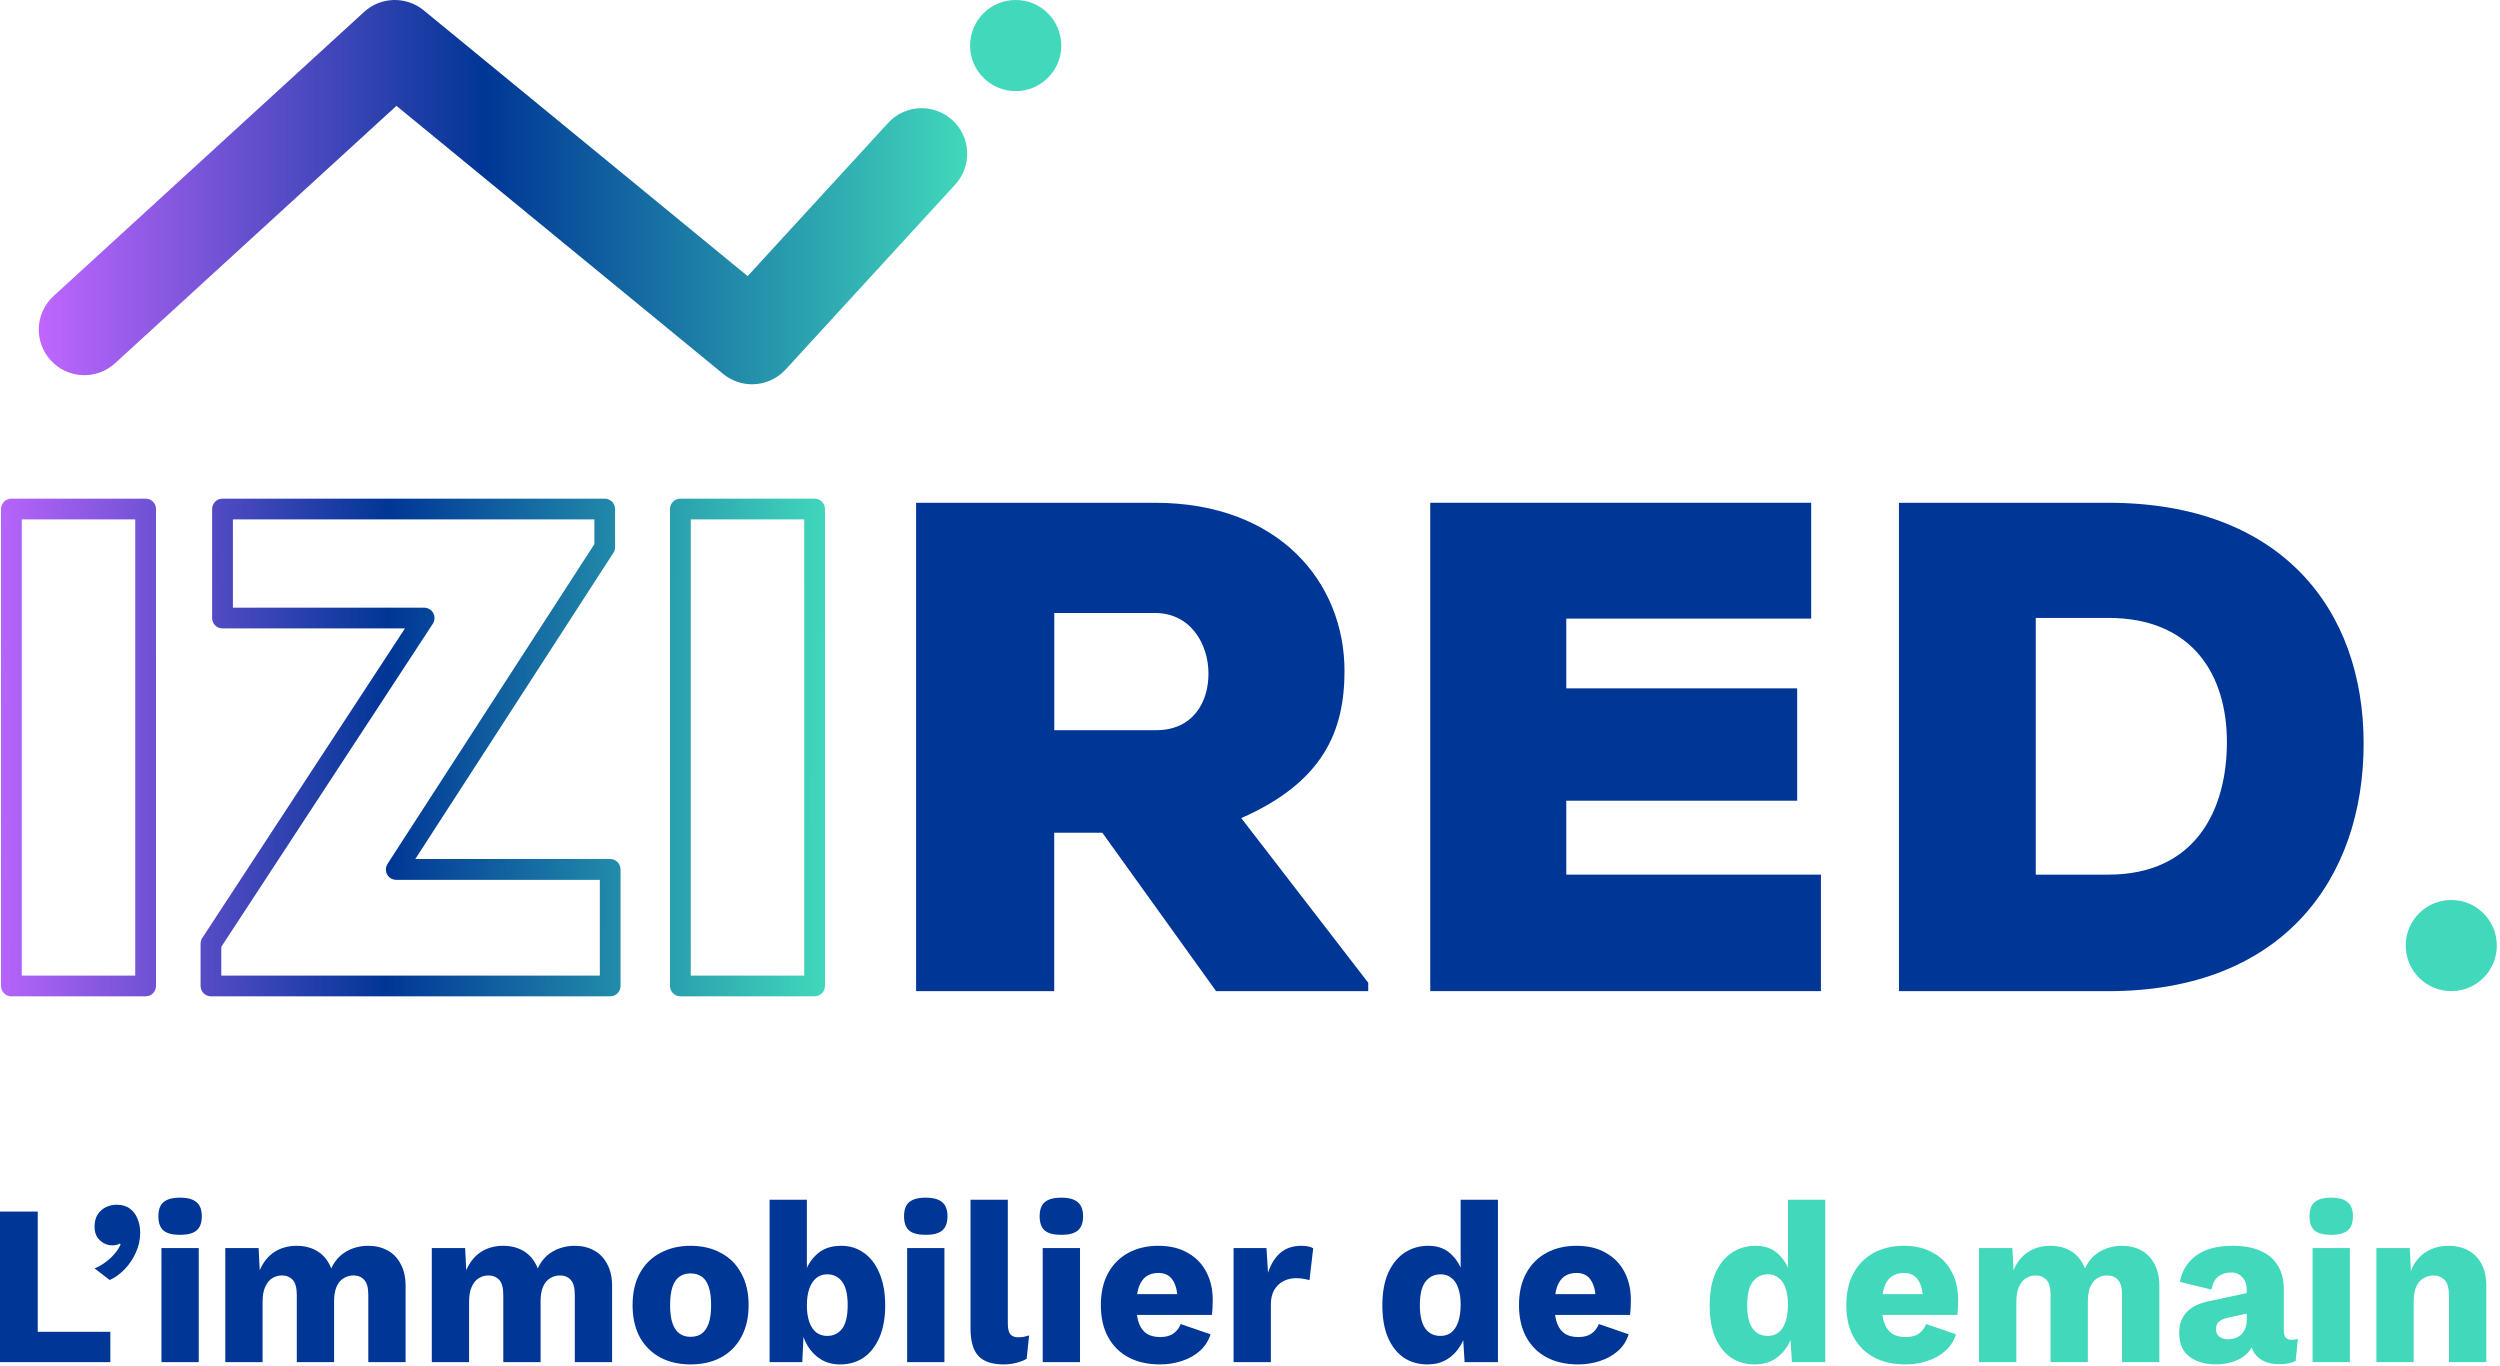 <svg xmlns="http://www.w3.org/2000/svg" width="399" height="218" viewBox="0 0 399 218" fill="none"><path d="M6.021 212.555H17.609V217.398H0V193.367H6.021V212.555Z" fill="#003696"></path><path d="M18.593 192.275C19.457 192.275 20.169 192.482 20.729 192.894C21.289 193.307 21.697 193.853 21.954 194.533C22.234 195.188 22.374 195.928 22.374 196.754C22.374 197.846 22.141 198.902 21.674 199.921C21.23 200.916 20.635 201.802 19.889 202.579C19.165 203.332 18.372 203.902 17.508 204.29L15.092 202.434C15.746 202.167 16.341 201.827 16.878 201.414C17.438 201.001 17.916 200.552 18.313 200.067C18.733 199.581 19.048 199.084 19.258 198.574L19.083 198.465C18.967 198.562 18.815 198.635 18.628 198.683C18.442 198.732 18.196 198.756 17.893 198.756C17.473 198.756 17.041 198.647 16.598 198.428C16.178 198.21 15.816 197.882 15.512 197.445C15.232 197.008 15.092 196.45 15.092 195.771C15.092 194.994 15.256 194.351 15.582 193.841C15.909 193.331 16.341 192.943 16.878 192.676C17.415 192.409 17.986 192.275 18.593 192.275Z" fill="#003696"></path><path d="M28.744 197.081C27.53 197.081 26.643 196.851 26.083 196.389C25.546 195.904 25.278 195.152 25.278 194.132C25.278 193.088 25.546 192.336 26.083 191.875C26.643 191.389 27.53 191.146 28.744 191.146C29.934 191.146 30.809 191.389 31.369 191.875C31.93 192.336 32.21 193.088 32.21 194.132C32.21 195.152 31.93 195.904 31.369 196.389C30.809 196.851 29.934 197.081 28.744 197.081ZM31.72 199.193V217.398H25.768V199.193H31.72Z" fill="#003696"></path><path d="M35.956 217.398V199.193H41.278L41.453 202.725C42.013 201.438 42.794 200.467 43.798 199.812C44.825 199.157 46.004 198.829 47.334 198.829C48.641 198.829 49.773 199.132 50.73 199.739C51.687 200.346 52.399 201.244 52.865 202.434C53.239 201.632 53.717 200.965 54.301 200.431C54.907 199.897 55.596 199.496 56.366 199.229C57.136 198.962 57.93 198.829 58.747 198.829C59.914 198.829 60.941 199.072 61.828 199.557C62.715 200.018 63.415 200.734 63.928 201.705C64.465 202.652 64.733 203.841 64.733 205.273V217.398H58.782V206.693C58.782 205.528 58.56 204.715 58.117 204.254C57.697 203.793 57.125 203.562 56.401 203.562C55.818 203.562 55.281 203.72 54.791 204.036C54.324 204.327 53.962 204.776 53.706 205.383C53.449 205.99 53.32 206.754 53.32 207.677V217.398H47.369V206.693C47.369 205.528 47.147 204.715 46.704 204.254C46.26 203.793 45.688 203.562 44.988 203.562C44.452 203.562 43.938 203.708 43.448 203.999C42.981 204.29 42.608 204.752 42.328 205.383C42.048 205.99 41.908 206.791 41.908 207.786V217.398H35.956Z" fill="#003696"></path><path d="M68.914 217.398V199.193H74.235L74.41 202.725C74.97 201.438 75.752 200.467 76.755 199.812C77.782 199.157 78.961 198.829 80.291 198.829C81.598 198.829 82.73 199.132 83.687 199.739C84.644 200.346 85.356 201.244 85.823 202.434C86.196 201.632 86.675 200.965 87.258 200.431C87.865 199.897 88.553 199.496 89.324 199.229C90.094 198.962 90.887 198.829 91.704 198.829C92.871 198.829 93.898 199.072 94.785 199.557C95.672 200.018 96.372 200.734 96.885 201.705C97.422 202.652 97.691 203.841 97.691 205.273V217.398H91.739V206.693C91.739 205.528 91.517 204.715 91.074 204.254C90.654 203.793 90.082 203.562 89.359 203.562C88.775 203.562 88.238 203.72 87.748 204.036C87.281 204.327 86.92 204.776 86.663 205.383C86.406 205.99 86.278 206.754 86.278 207.677V217.398H80.326V206.693C80.326 205.528 80.105 204.715 79.661 204.254C79.218 203.793 78.646 203.562 77.946 203.562C77.409 203.562 76.895 203.708 76.405 203.999C75.939 204.29 75.565 204.752 75.285 205.383C75.005 205.99 74.865 206.791 74.865 207.786V217.398H68.914Z" fill="#003696"></path><path d="M110.203 198.829C112.047 198.829 113.657 199.205 115.034 199.958C116.435 200.686 117.52 201.766 118.29 203.198C119.084 204.606 119.48 206.305 119.48 208.295C119.48 210.286 119.084 211.997 118.29 213.429C117.52 214.837 116.435 215.917 115.034 216.67C113.657 217.398 112.047 217.762 110.203 217.762C108.406 217.762 106.807 217.398 105.407 216.67C104.006 215.917 102.91 214.837 102.116 213.429C101.346 211.997 100.961 210.286 100.961 208.295C100.961 206.305 101.346 204.606 102.116 203.198C102.91 201.766 104.006 200.686 105.407 199.958C106.807 199.205 108.406 198.829 110.203 198.829ZM110.203 203.235C109.526 203.235 108.943 203.404 108.453 203.744C107.962 204.084 107.589 204.63 107.332 205.383C107.076 206.135 106.947 207.106 106.947 208.295C106.947 209.485 107.076 210.456 107.332 211.208C107.589 211.936 107.962 212.483 108.453 212.847C108.943 213.187 109.526 213.356 110.203 213.356C110.903 213.356 111.498 213.187 111.988 212.847C112.479 212.483 112.852 211.936 113.109 211.208C113.365 210.456 113.494 209.485 113.494 208.295C113.494 207.106 113.365 206.135 113.109 205.383C112.852 204.63 112.479 204.084 111.988 203.744C111.498 203.404 110.903 203.235 110.203 203.235Z" fill="#003696"></path><path d="M134.066 217.762C132.923 217.762 131.907 217.495 131.02 216.961C130.157 216.427 129.445 215.699 128.885 214.776C128.325 213.83 127.963 212.762 127.8 211.572L128.36 210.808L128.045 217.398H122.828V191.474H128.78V204.909L128.22 204.036C128.546 202.531 129.212 201.293 130.215 200.322C131.219 199.327 132.572 198.829 134.276 198.829C135.63 198.829 136.832 199.205 137.882 199.958C138.956 200.71 139.784 201.802 140.368 203.235C140.975 204.642 141.278 206.354 141.278 208.368C141.278 210.334 140.975 212.021 140.368 213.429C139.761 214.837 138.921 215.917 137.847 216.67C136.773 217.398 135.513 217.762 134.066 217.762ZM132.001 213.211C133.028 213.211 133.833 212.822 134.416 212.046C135 211.245 135.291 209.995 135.291 208.295C135.291 206.596 135 205.358 134.416 204.582C133.833 203.781 133.028 203.38 132.001 203.38C131.324 203.38 130.74 203.586 130.25 203.999C129.783 204.387 129.422 204.946 129.165 205.674C128.908 206.402 128.78 207.288 128.78 208.332C128.78 209.376 128.908 210.262 129.165 210.99C129.422 211.718 129.795 212.276 130.285 212.665C130.775 213.029 131.347 213.211 132.001 213.211Z" fill="#003696"></path><path d="M147.753 197.081C146.539 197.081 145.652 196.851 145.092 196.389C144.555 195.904 144.287 195.152 144.287 194.132C144.287 193.088 144.555 192.336 145.092 191.875C145.652 191.389 146.539 191.146 147.753 191.146C148.943 191.146 149.818 191.389 150.379 191.875C150.939 192.336 151.219 193.088 151.219 194.132C151.219 195.152 150.939 195.904 150.379 196.389C149.818 196.851 148.943 197.081 147.753 197.081ZM150.729 199.193V217.398H144.777V199.193H150.729Z" fill="#003696"></path><path d="M160.847 191.474V211.208C160.847 212.009 160.975 212.58 161.232 212.92C161.489 213.259 161.92 213.429 162.527 213.429C162.877 213.429 163.169 213.405 163.402 213.356C163.636 213.308 163.916 213.235 164.243 213.138L163.857 216.852C163.437 217.119 162.889 217.337 162.212 217.507C161.535 217.677 160.87 217.762 160.217 217.762C158.349 217.762 156.996 217.313 156.156 216.415C155.315 215.517 154.895 214.048 154.895 212.009V191.474H160.847Z" fill="#003696"></path><path d="M169.394 197.081C168.18 197.081 167.293 196.851 166.733 196.389C166.197 195.904 165.928 195.152 165.928 194.132C165.928 193.088 166.197 192.336 166.733 191.875C167.293 191.389 168.18 191.146 169.394 191.146C170.584 191.146 171.46 191.389 172.02 191.875C172.58 192.336 172.86 193.088 172.86 194.132C172.86 195.152 172.58 195.904 172.02 196.389C171.46 196.851 170.584 197.081 169.394 197.081ZM172.37 199.193V217.398H166.418V199.193H172.37Z" fill="#003696"></path><path d="M185.148 217.762C183.211 217.762 181.531 217.386 180.107 216.633C178.707 215.881 177.622 214.801 176.851 213.393C176.081 211.985 175.696 210.286 175.696 208.295C175.696 206.305 176.081 204.606 176.851 203.198C177.622 201.79 178.695 200.71 180.072 199.958C181.473 199.205 183.071 198.829 184.868 198.829C186.712 198.829 188.276 199.205 189.56 199.958C190.867 200.686 191.858 201.705 192.535 203.016C193.212 204.303 193.551 205.783 193.551 207.458C193.551 207.895 193.539 208.332 193.516 208.769C193.492 209.206 193.457 209.57 193.411 209.861H179.547V206.548H190.785L187.949 207.677C187.949 206.22 187.692 205.104 187.179 204.327C186.689 203.55 185.919 203.162 184.868 203.162C184.122 203.162 183.48 203.344 182.943 203.708C182.429 204.072 182.033 204.642 181.753 205.419C181.496 206.196 181.368 207.191 181.368 208.405C181.368 209.594 181.519 210.565 181.823 211.317C182.126 212.046 182.558 212.58 183.118 212.92C183.678 213.235 184.355 213.393 185.148 213.393C186.035 213.393 186.736 213.211 187.249 212.847C187.786 212.483 188.183 211.973 188.439 211.317L193.2 212.956C192.874 214 192.302 214.886 191.485 215.614C190.692 216.318 189.735 216.852 188.614 217.216C187.517 217.58 186.362 217.762 185.148 217.762Z" fill="#003696"></path><path d="M196.88 217.398V199.193H202.131L202.376 203.125C202.82 201.766 203.473 200.71 204.337 199.958C205.224 199.205 206.344 198.829 207.698 198.829C208.141 198.829 208.514 198.865 208.818 198.938C209.145 199.011 209.401 199.108 209.588 199.229L208.993 204.327C208.76 204.23 208.456 204.157 208.083 204.108C207.733 204.036 207.301 203.999 206.787 203.999C206.087 203.999 205.434 204.157 204.827 204.472C204.22 204.788 203.73 205.261 203.357 205.892C203.006 206.499 202.831 207.276 202.831 208.223V217.398H196.88Z" fill="#003696"></path><path d="M227.834 217.762C226.387 217.762 225.115 217.398 224.019 216.67C222.945 215.917 222.105 214.837 221.498 213.429C220.914 212.021 220.623 210.334 220.623 208.368C220.623 206.329 220.926 204.606 221.533 203.198C222.163 201.79 223.027 200.71 224.124 199.958C225.244 199.205 226.527 198.829 227.975 198.829C229.562 198.829 230.834 199.339 231.79 200.358C232.771 201.353 233.401 202.628 233.681 204.181L233.121 204.946V191.474H239.072V217.398H233.751L233.366 211.208L234.066 211.754C233.926 212.968 233.564 214.024 232.981 214.922C232.421 215.82 231.697 216.524 230.81 217.034C229.947 217.519 228.955 217.762 227.834 217.762ZM229.9 213.211C230.577 213.211 231.149 213.029 231.615 212.665C232.106 212.276 232.479 211.706 232.736 210.953C232.992 210.201 233.121 209.279 233.121 208.186C233.121 207.167 232.992 206.305 232.736 205.601C232.502 204.873 232.141 204.327 231.65 203.963C231.184 203.574 230.612 203.38 229.935 203.38C228.908 203.38 228.091 203.781 227.484 204.582C226.901 205.358 226.609 206.596 226.609 208.295C226.609 209.995 226.901 211.245 227.484 212.046C228.068 212.822 228.873 213.211 229.9 213.211Z" fill="#003696"></path><path d="M251.884 217.762C249.947 217.762 248.266 217.386 246.843 216.633C245.442 215.881 244.357 214.801 243.587 213.393C242.817 211.985 242.431 210.286 242.431 208.295C242.431 206.305 242.817 204.606 243.587 203.198C244.357 201.79 245.431 200.71 246.808 199.958C248.208 199.205 249.807 198.829 251.604 198.829C253.448 198.829 255.011 199.205 256.295 199.958C257.602 200.686 258.594 201.705 259.271 203.016C259.947 204.303 260.286 205.783 260.286 207.458C260.286 207.895 260.274 208.332 260.251 208.769C260.228 209.206 260.193 209.57 260.146 209.861H246.282V206.548H257.52L254.685 207.677C254.685 206.22 254.428 205.104 253.914 204.327C253.424 203.55 252.654 203.162 251.604 203.162C250.857 203.162 250.215 203.344 249.678 203.708C249.165 204.072 248.768 204.642 248.488 205.419C248.231 206.196 248.103 207.191 248.103 208.405C248.103 209.594 248.255 210.565 248.558 211.317C248.861 212.046 249.293 212.58 249.853 212.92C250.413 213.235 251.09 213.393 251.884 213.393C252.771 213.393 253.471 213.211 253.984 212.847C254.521 212.483 254.918 211.973 255.175 211.317L259.936 212.956C259.609 214 259.037 214.886 258.22 215.614C257.427 216.318 256.47 216.852 255.35 217.216C254.253 217.58 253.097 217.762 251.884 217.762Z" fill="#003696"></path><path d="M280.074 217.762C278.627 217.762 277.355 217.398 276.258 216.67C275.184 215.917 274.344 214.837 273.737 213.429C273.154 212.021 272.862 210.334 272.862 208.368C272.862 206.329 273.166 204.606 273.772 203.198C274.403 201.79 275.266 200.71 276.363 199.958C277.483 199.205 278.767 198.829 280.214 198.829C281.801 198.829 283.073 199.339 284.03 200.358C285.01 201.353 285.64 202.628 285.921 204.181L285.36 204.946V191.474H291.312V217.398H285.991L285.605 211.208L286.306 211.754C286.166 212.968 285.804 214.024 285.22 214.922C284.66 215.82 283.937 216.524 283.05 217.034C282.186 217.519 281.194 217.762 280.074 217.762ZM282.14 213.211C282.816 213.211 283.388 213.029 283.855 212.665C284.345 212.276 284.719 211.706 284.975 210.953C285.232 210.201 285.36 209.279 285.36 208.186C285.36 207.167 285.232 206.305 284.975 205.601C284.742 204.873 284.38 204.327 283.89 203.963C283.423 203.574 282.851 203.38 282.175 203.38C281.148 203.38 280.331 203.781 279.724 204.582C279.14 205.358 278.849 206.596 278.849 208.295C278.849 209.995 279.14 211.245 279.724 212.046C280.307 212.822 281.113 213.211 282.14 213.211Z" fill="#41D8BB"></path><path d="M304.123 217.762C302.186 217.762 300.506 217.386 299.082 216.633C297.682 215.881 296.596 214.801 295.826 213.393C295.056 211.985 294.671 210.286 294.671 208.295C294.671 206.305 295.056 204.606 295.826 203.198C296.596 201.79 297.67 200.71 299.047 199.958C300.447 199.205 302.046 198.829 303.843 198.829C305.687 198.829 307.251 199.205 308.534 199.958C309.841 200.686 310.833 201.705 311.51 203.016C312.187 204.303 312.525 205.783 312.525 207.458C312.525 207.895 312.514 208.332 312.49 208.769C312.467 209.206 312.432 209.57 312.385 209.861H298.522V206.548H309.76L306.924 207.677C306.924 206.22 306.667 205.104 306.154 204.327C305.664 203.55 304.894 203.162 303.843 203.162C303.096 203.162 302.455 203.344 301.918 203.708C301.404 204.072 301.008 204.642 300.728 205.419C300.471 206.196 300.342 207.191 300.342 208.405C300.342 209.594 300.494 210.565 300.798 211.317C301.101 212.046 301.533 212.58 302.093 212.92C302.653 213.235 303.33 213.393 304.123 213.393C305.01 213.393 305.71 213.211 306.224 212.847C306.761 212.483 307.157 211.973 307.414 211.317L312.175 212.956C311.849 214 311.277 214.886 310.46 215.614C309.666 216.318 308.71 216.852 307.589 217.216C306.492 217.58 305.337 217.762 304.123 217.762Z" fill="#41D8BB"></path><path d="M315.855 217.398V199.193H321.176L321.351 202.725C321.911 201.438 322.693 200.467 323.697 199.812C324.724 199.157 325.902 198.829 327.233 198.829C328.54 198.829 329.672 199.132 330.629 199.739C331.585 200.346 332.297 201.244 332.764 202.434C333.138 201.632 333.616 200.965 334.199 200.431C334.806 199.897 335.495 199.496 336.265 199.229C337.035 198.962 337.829 198.829 338.646 198.829C339.812 198.829 340.839 199.072 341.726 199.557C342.613 200.018 343.313 200.734 343.827 201.705C344.364 202.652 344.632 203.841 344.632 205.273V217.398H338.681V206.693C338.681 205.528 338.459 204.715 338.015 204.254C337.595 203.793 337.023 203.562 336.3 203.562C335.716 203.562 335.18 203.72 334.69 204.036C334.223 204.327 333.861 204.776 333.604 205.383C333.348 205.99 333.219 206.754 333.219 207.677V217.398H327.268V206.693C327.268 205.528 327.046 204.715 326.603 204.254C326.159 203.793 325.587 203.562 324.887 203.562C324.35 203.562 323.837 203.708 323.347 203.999C322.88 204.29 322.507 204.752 322.226 205.383C321.946 205.99 321.806 206.791 321.806 207.786V217.398H315.855Z" fill="#41D8BB"></path><path d="M358.58 205.856C358.58 205.006 358.346 204.339 357.88 203.853C357.436 203.344 356.829 203.089 356.059 203.089C355.289 203.089 354.624 203.295 354.064 203.708C353.527 204.096 353.153 204.8 352.943 205.82L347.902 204.582C348.229 202.834 349.092 201.438 350.493 200.395C351.893 199.351 353.865 198.829 356.409 198.829C358.113 198.829 359.56 199.096 360.75 199.63C361.964 200.14 362.886 200.916 363.516 201.96C364.169 202.98 364.496 204.242 364.496 205.747V212.41C364.496 213.356 364.905 213.83 365.721 213.83C366.142 213.83 366.48 213.781 366.737 213.684L366.387 217.216C365.686 217.556 364.835 217.726 363.831 217.726C362.921 217.726 362.116 217.58 361.415 217.289C360.715 216.973 360.167 216.512 359.77 215.905C359.373 215.274 359.175 214.485 359.175 213.538V213.32L359.84 213.065C359.84 214.109 359.537 214.983 358.93 215.687C358.346 216.391 357.576 216.912 356.619 217.252C355.686 217.592 354.705 217.762 353.678 217.762C352.488 217.762 351.45 217.568 350.563 217.179C349.676 216.791 348.987 216.233 348.497 215.505C348.03 214.752 347.797 213.83 347.797 212.737C347.797 211.427 348.17 210.347 348.917 209.497C349.687 208.623 350.889 208.016 352.523 207.677L359.14 206.257L359.105 209.533L355.744 210.262C355.044 210.407 354.519 210.626 354.169 210.917C353.842 211.184 353.678 211.597 353.678 212.155C353.678 212.689 353.865 213.089 354.239 213.356C354.612 213.623 355.055 213.757 355.569 213.757C355.966 213.757 356.339 213.696 356.689 213.575C357.063 213.454 357.389 213.271 357.669 213.029C357.95 212.762 358.171 212.434 358.335 212.046C358.498 211.657 358.58 211.196 358.58 210.662V205.856Z" fill="#41D8BB"></path><path d="M372.062 197.081C370.848 197.081 369.961 196.851 369.401 196.389C368.864 195.904 368.596 195.152 368.596 194.132C368.596 193.088 368.864 192.336 369.401 191.875C369.961 191.389 370.848 191.146 372.062 191.146C373.252 191.146 374.127 191.389 374.687 191.875C375.247 192.336 375.527 193.088 375.527 194.132C375.527 195.152 375.247 195.904 374.687 196.389C374.127 196.851 373.252 197.081 372.062 197.081ZM375.037 199.193V217.398H369.086V199.193H375.037Z" fill="#41D8BB"></path><path d="M379.274 217.398V199.193H384.595L384.91 205.456L384.245 204.764C384.479 203.453 384.887 202.361 385.47 201.487C386.077 200.613 386.824 199.958 387.711 199.521C388.621 199.06 389.637 198.829 390.757 198.829C391.97 198.829 393.021 199.072 393.908 199.557C394.818 200.043 395.53 200.759 396.043 201.705C396.557 202.652 396.813 203.841 396.813 205.273V217.398H390.862V206.912C390.862 205.65 390.628 204.776 390.162 204.29C389.695 203.805 389.1 203.562 388.376 203.562C387.816 203.562 387.291 203.708 386.801 203.999C386.311 204.266 385.926 204.703 385.646 205.31C385.365 205.917 385.225 206.73 385.225 207.749V217.398H379.274Z" fill="#41D8BB"></path><path d="M218.361 158.181H194.086L175.932 132.905H168.254V158.181H146.211V80.242H184.296C204.227 80.242 214.582 93.042 214.582 107.074C214.582 116.651 211.239 124.783 198.105 130.571L218.37 156.847V158.181H218.361ZM168.263 97.831V116.539H184.518C190.307 116.539 192.872 112.196 192.872 107.518C192.872 102.841 190.084 97.831 184.296 97.831H168.263Z" fill="#003696"></path><path d="M290.619 158.181H228.268V80.242H289.063V98.729H249.977V109.862H286.83V127.793H249.977V139.592H290.619V158.19V158.181Z" fill="#003696"></path><path d="M336.484 80.242C363.982 80.242 377.236 97.164 377.236 118.66C377.236 140.157 364.436 158.19 336.484 158.19H303.076V80.251H336.484V80.242ZM324.906 139.592H336.484C350.516 139.592 355.415 129.126 355.415 118.438C355.415 107.75 349.96 98.618 336.484 98.618H324.906V139.592Z" fill="#003696"></path><path d="M23.241 159.014H1.818C0.901 159.014 0.16 158.273 0.16 157.356V81.242C0.16 80.325 0.901 79.584 1.818 79.584H23.241C24.158 79.584 24.899 80.325 24.899 81.242V157.356C24.899 158.273 24.158 159.014 23.241 159.014ZM3.476 155.707H21.583V82.9H3.476V155.707Z" fill="url(#paint0_linear_2040_1974)"></path><path d="M97.391 159.014H33.67C32.753 159.014 32.012 158.273 32.012 157.356V150.613C32.012 150.289 32.104 149.974 32.28 149.706L64.632 100.294H35.513C34.596 100.294 33.855 99.553 33.855 98.636V81.242C33.855 80.325 34.596 79.584 35.513 79.584H96.511C97.428 79.584 98.169 80.325 98.169 81.242V87.327C98.169 87.642 98.077 87.957 97.901 88.225L66.281 137.1H97.382C98.299 137.1 99.04 137.841 99.04 138.758V157.356C99.04 158.273 98.299 159.014 97.382 159.014H97.391ZM35.328 155.707H95.733V140.425H63.243C62.641 140.425 62.076 140.092 61.789 139.564C61.502 139.027 61.52 138.378 61.853 137.869L94.863 86.845V82.9H37.171V96.987H67.698C68.309 96.987 68.865 97.32 69.152 97.858C69.439 98.395 69.411 99.043 69.078 99.553L35.318 151.113V155.707H35.328Z" fill="url(#paint1_linear_2040_1974)"></path><path d="M130.012 159.014H108.59C107.673 159.014 106.932 158.273 106.932 157.356V81.242C106.932 80.325 107.673 79.584 108.59 79.584H130.012C130.929 79.584 131.67 80.325 131.67 81.242V157.356C131.67 158.273 130.929 159.014 130.012 159.014ZM110.247 155.707H128.354V82.9H110.247V155.707Z" fill="url(#paint2_linear_2040_1974)"></path><path d="M120.038 61.331C118.408 61.331 116.778 60.785 115.425 59.683L63.272 16.893L18.37 57.969C15.406 60.683 10.812 60.479 8.099 57.515C5.385 54.552 5.589 49.958 8.553 47.244L58.104 1.907C60.771 -0.538 64.828 -0.64 67.625 1.648L119.325 44.067L141.738 19.625C144.452 16.661 149.046 16.467 152.01 19.18C154.974 21.894 155.168 26.497 152.454 29.452L125.391 58.969C123.965 60.526 122.001 61.331 120.029 61.331H120.038Z" fill="url(#paint3_linear_2040_1974)"></path><path d="M162.106 14.541C158.086 14.541 154.826 11.29 154.826 7.271C154.826 3.251 158.077 0 162.097 0H162.106C166.126 0 169.377 3.251 169.377 7.271C169.377 11.29 166.126 14.541 162.106 14.541Z" fill="#41D8BB"></path><path d="M391.233 158.184C387.213 158.184 383.953 154.933 383.953 150.913C383.953 146.894 387.204 143.643 391.214 143.643H391.224C395.243 143.643 398.494 146.894 398.494 150.913C398.494 154.933 395.243 158.184 391.224 158.184H391.233Z" fill="#41D8BB"></path><defs><linearGradient id="paint0_linear_2040_1974" x1="-2.906" y1="119.216" x2="131.92" y2="119.994" gradientUnits="userSpaceOnUse"><stop stop-color="#BF66FF"></stop><stop offset="0.48" stop-color="#003696"></stop><stop offset="1" stop-color="#41D8BB"></stop></linearGradient><linearGradient id="paint1_linear_2040_1974" x1="-2.906" y1="118.91" x2="131.92" y2="119.688" gradientUnits="userSpaceOnUse"><stop stop-color="#BF66FF"></stop><stop offset="0.48" stop-color="#003696"></stop><stop offset="1" stop-color="#41D8BB"></stop></linearGradient><linearGradient id="paint2_linear_2040_1974" x1="-2.905" y1="118.595" x2="131.92" y2="119.373" gradientUnits="userSpaceOnUse"><stop stop-color="#BF66FF"></stop><stop offset="0.48" stop-color="#003696"></stop><stop offset="1" stop-color="#41D8BB"></stop></linearGradient><linearGradient id="paint3_linear_2040_1974" x1="6.191" y1="30.665" x2="154.372" y2="30.665" gradientUnits="userSpaceOnUse"><stop stop-color="#BF66FF"></stop><stop offset="0.48" stop-color="#003696"></stop><stop offset="1" stop-color="#41D8BB"></stop></linearGradient></defs></svg>